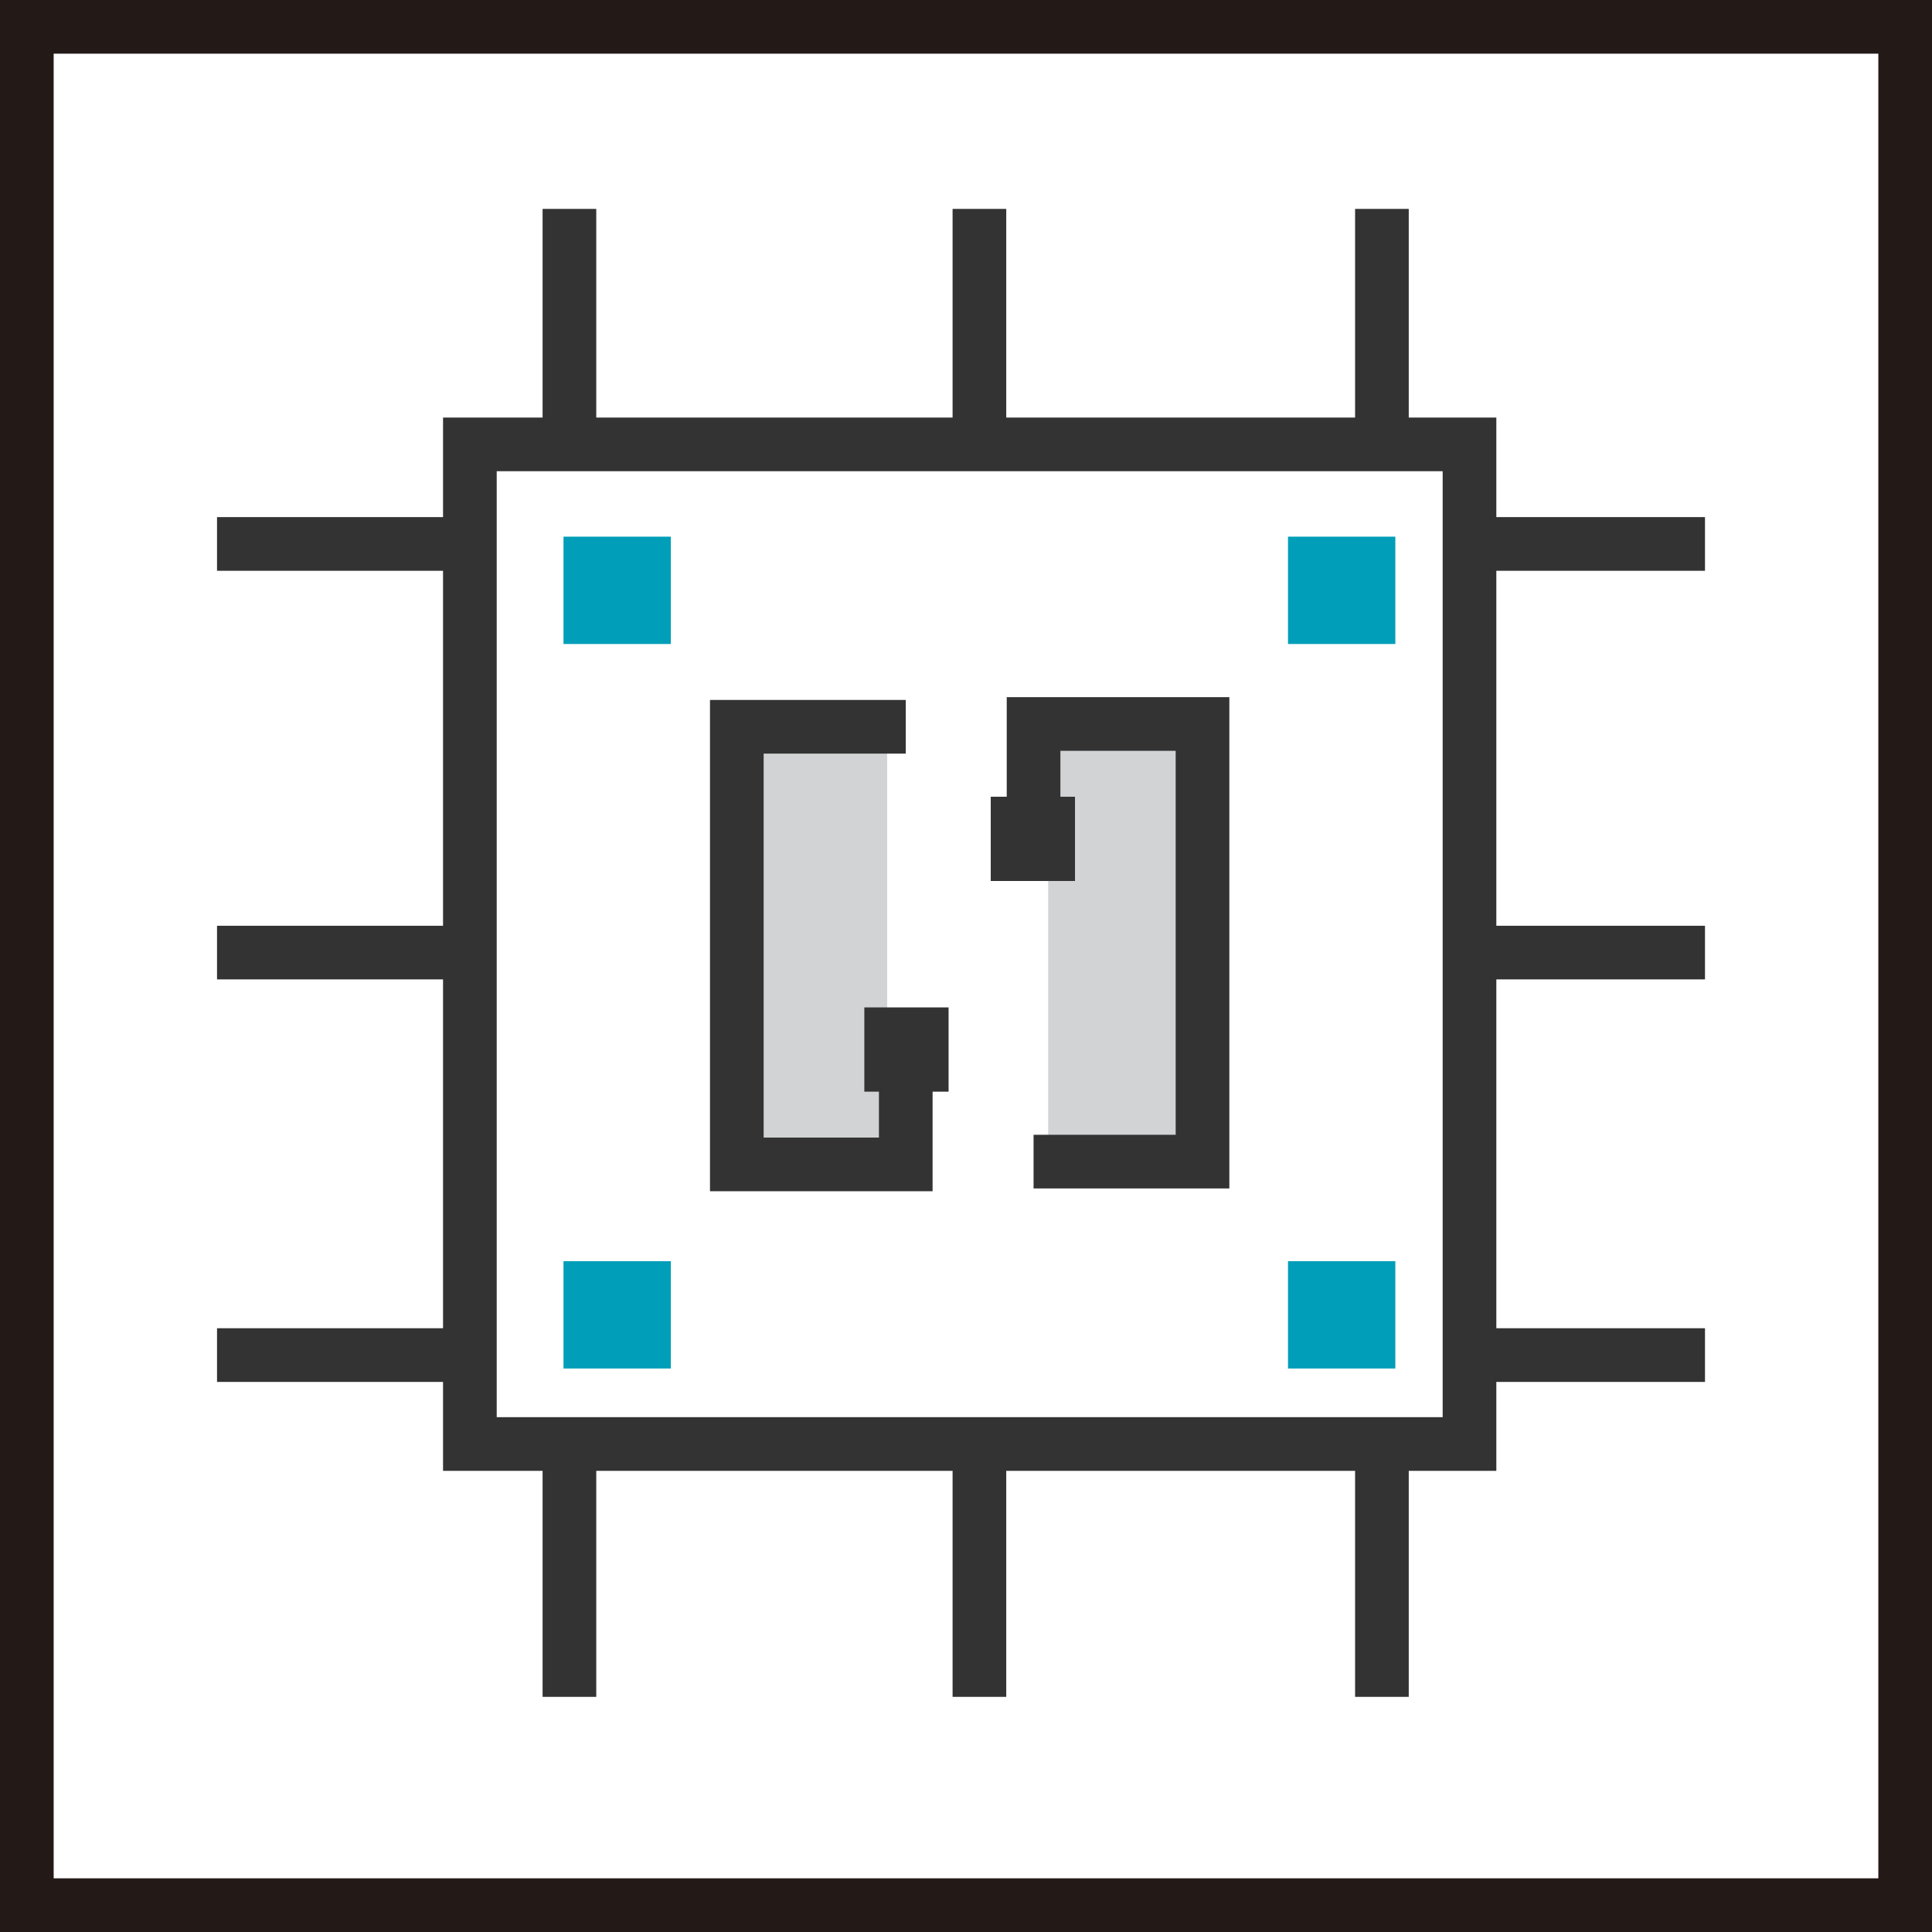 <?xml version="1.0" encoding="UTF-8"?>
<svg width="72px" height="72px" viewBox="0 0 72 72" version="1.1" xmlns="http://www.w3.org/2000/svg" xmlns:xlink="http://www.w3.org/1999/xlink">
    <title>Group 4备份</title>
    <g id="御智微官网终极版" stroke="none" stroke-width="1" fill="none" fill-rule="evenodd">
        <g id="首页修改" transform="translate(-234, -1059)">
            <g id="编组-7" transform="translate(0, 740)">
                <g id="编组-5" transform="translate(183, 265)">
                    <g id="编组-4" transform="translate(52, 55)">
                        <g id="Group-4备份">
                            <rect id="Rectangle" stroke="#333333" stroke-width="2" x="16.511" y="15.561" width="37.253" height="37.253"></rect>
                            <path d="M20.221,7.785 L20.221,15.304 M20.221,53.459 L20.221,61.237" id="Shape" stroke="#333333" stroke-width="2" stroke-linecap="square"></path>
                            <path d="M35.5,7.785 L35.5,15.304 M35.5,53.459 L35.5,61.237" id="Shape-Copy-2" stroke="#333333" stroke-width="2" stroke-linecap="square"></path>
                            <path d="M50.5,7.785 L50.5,15.304 M50.5,53.459 L50.5,61.237" id="Shape-Copy-3" stroke="#333333" stroke-width="2" stroke-linecap="square"></path>
                            <g id="Group-3" transform="translate(34.825, 34.701) rotate(-270) translate(-34.825, -34.701) translate(18.825, 7.201)" stroke="#333333" stroke-linecap="square" stroke-width="2">
                                <path d="M0.57,0.785 L0.57,8.304 M0.57,46.459 L0.57,54.237" id="Shape-Copy-7"></path>
                                <path d="M15.799,0.785 L15.799,8.304 M15.799,46.459 L15.799,54.237" id="Shape-Copy-5"></path>
                                <path d="M30.799,0.785 L30.799,8.304 M30.799,46.459 L30.799,54.237" id="Shape-Copy-4"></path>
                            </g>
                            <g id="Group-2" transform="translate(26.211, 24.625)">
                                <g id="Group" transform="translate(0, 0.927)">
                                    <rect id="矩形" fill="#D2D3D5" x="11.851" y="0.271" width="5" height="16"></rect>
                                    <rect id="矩形备份" fill="#D2D3D5" x="0.851" y="0.271" width="5" height="16"></rect>
                                    <rect id="Rectangle-Copy-4" fill="#333333" x="5" y="10.991" width="3.14" height="3.14"></rect>
                                    <polyline id="Path" stroke="#333333" stroke-width="2" points="6.544 0.533 0.248 0.533 0.248 16.842 6.544 16.842 6.544 13.458"></polyline>
                                </g>
                                <g id="Group-Copy" transform="translate(13.351, 9.698) scale(-1, -1) translate(-13.351, -9.698) translate(8.851, 1.198)">
                                    <rect id="Rectangle-Copy-4" fill="#333333" x="5" y="10.991" width="3.14" height="3.14"></rect>
                                    <polyline id="Path" stroke="#333333" stroke-width="2" points="6.544 0.533 0.248 0.533 0.248 16.842 6.544 16.842 6.544 13.458"></polyline>
                                </g>
                            </g>
                            <rect id="Rectangle" fill="#009EB8" x="20" y="19" width="4" height="4"></rect>
                            <rect id="Rectangle-Copy" fill="#009EB8" x="47" y="19" width="4" height="4"></rect>
                            <rect id="Rectangle-Copy-3" fill="#009EB8" x="20" y="46" width="4" height="4"></rect>
                            <rect id="Rectangle-Copy-2" fill="#009EB8" x="47" y="46" width="4" height="4"></rect>
                            <rect id="矩形" stroke="#231916" stroke-width="2" x="0" y="0" width="70" height="70"></rect>
                        </g>
                    </g>
                </g>
            </g>
        </g>
    </g>
</svg>